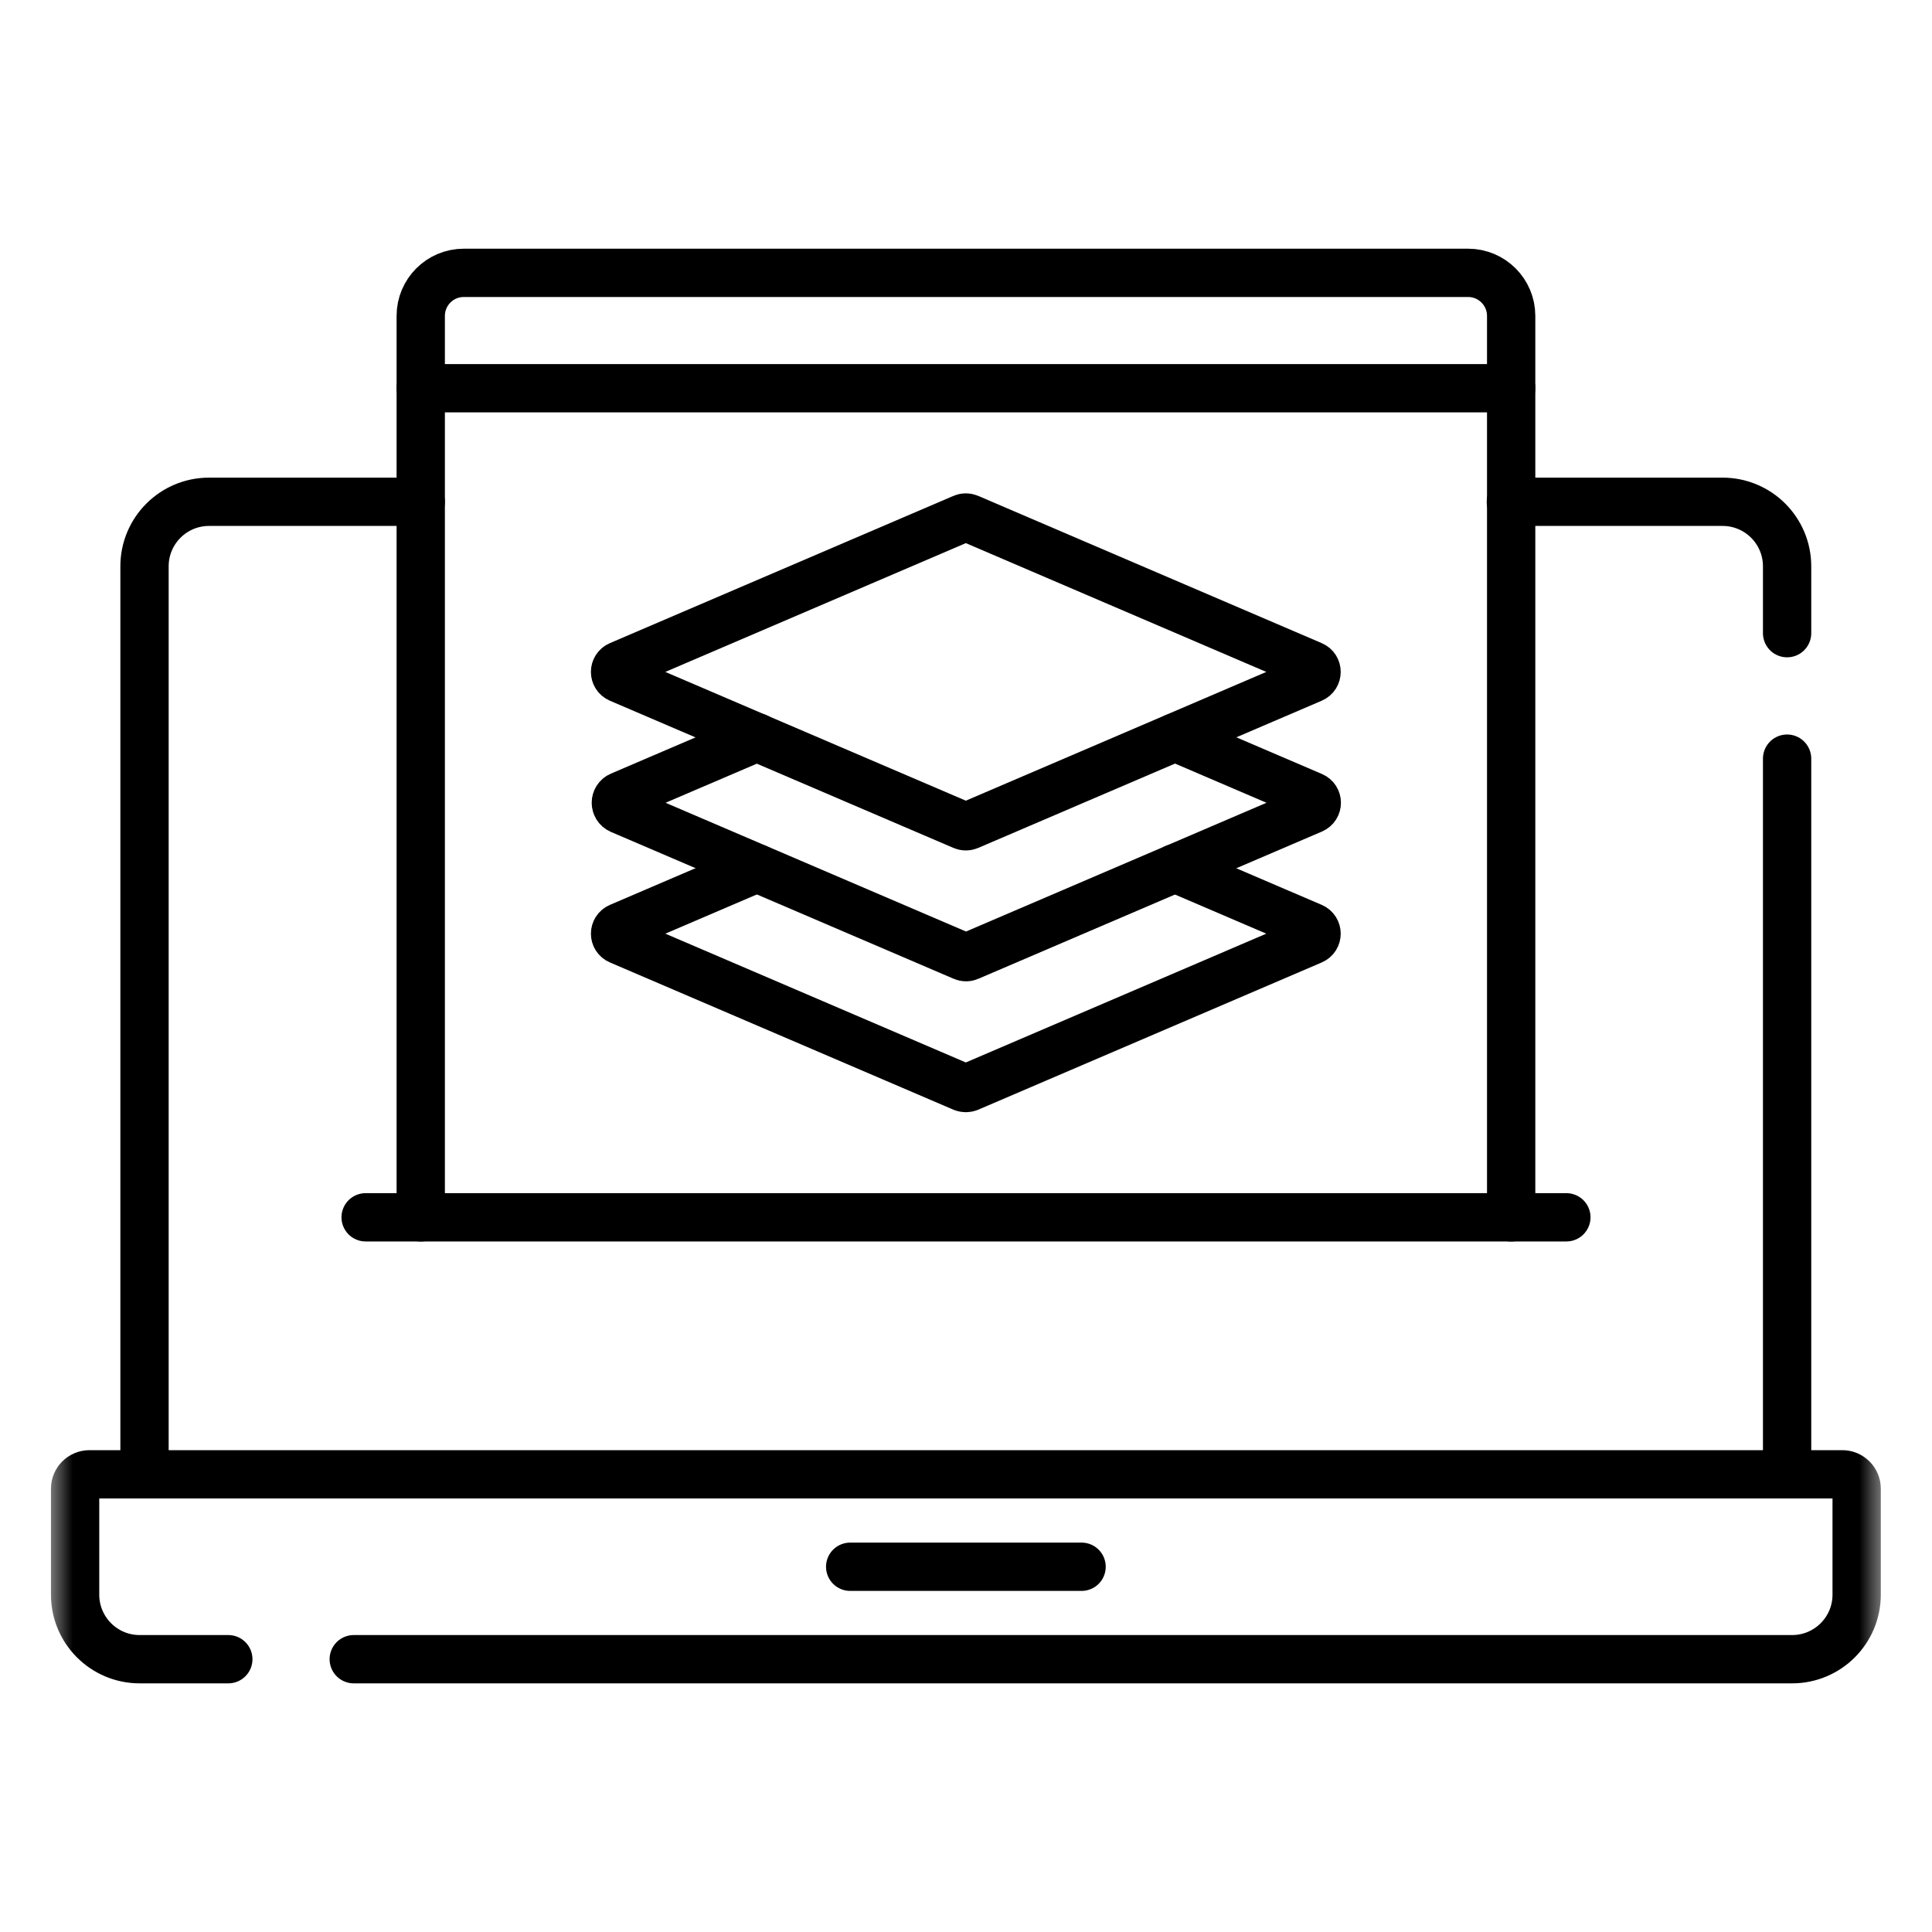 <svg width="40" height="40" viewBox="0 0 40 40" fill="none" xmlns="http://www.w3.org/2000/svg">
<g clip-path="url(#clip0_4389_1107)">
<path d="M7.57 25.203H32.43" stroke="black" stroke-miterlimit="10" stroke-linecap="round" stroke-linejoin="round"/>
<mask id="mask0_4389_1107" style="mask-type:luminance" maskUnits="userSpaceOnUse" x="1" y="1" width="38" height="38">
<path d="M38.5 38.5V1.5H1.5V38.5H38.5Z" fill="white" stroke="white"/>
</mask>
<g mask="url(#mask0_4389_1107)">
<path d="M8.711 25.204V6.54C8.711 6.048 9.11 5.649 9.602 5.649H30.396C30.887 5.649 31.287 6.048 31.287 6.54V25.204" stroke="black" stroke-miterlimit="10" stroke-linecap="round" stroke-linejoin="round"/>
<path d="M31.287 8.038H8.711" stroke="black" stroke-miterlimit="10" stroke-linecap="round" stroke-linejoin="round"/>
<path d="M7.324 34.352H37.104C37.842 34.352 38.44 33.753 38.44 33.016V30.821C38.44 30.658 38.307 30.524 38.143 30.524H1.852C1.688 30.524 1.555 30.658 1.555 30.821V33.016C1.555 33.753 2.153 34.352 2.891 34.352H4.727" stroke="black" stroke-miterlimit="10" stroke-linecap="round" stroke-linejoin="round"/>
<path d="M37 30.524V15.707" stroke="black" stroke-miterlimit="10" stroke-linecap="round" stroke-linejoin="round"/>
<path d="M31.281 10.389H35.664C36.402 10.389 37 10.987 37 11.725V13.109" stroke="black" stroke-miterlimit="10" stroke-linecap="round" stroke-linejoin="round"/>
<path d="M2.992 30.524V11.725C2.992 10.987 3.59 10.389 4.328 10.389H8.711" stroke="black" stroke-miterlimit="10" stroke-linecap="round" stroke-linejoin="round"/>
<path d="M17.602 32.438H22.393" stroke="black" stroke-miterlimit="10" stroke-linecap="round" stroke-linejoin="round"/>
<path d="M24.326 17.976L27.168 19.194C27.288 19.246 27.288 19.416 27.168 19.467L20.055 22.516C20.036 22.523 20.016 22.527 19.996 22.527C19.976 22.527 19.956 22.523 19.938 22.516L12.825 19.467C12.704 19.416 12.704 19.246 12.825 19.194L15.667 17.976" stroke="black" stroke-miterlimit="10" stroke-linecap="round" stroke-linejoin="round"/>
<path d="M24.33 15.266L27.172 16.484C27.293 16.535 27.293 16.705 27.172 16.757L20.059 19.805C20.022 19.822 19.98 19.822 19.942 19.805L12.845 16.764C12.719 16.709 12.719 16.531 12.845 16.477L15.672 15.266" stroke="black" stroke-miterlimit="10" stroke-linecap="round" stroke-linejoin="round"/>
<path d="M27.168 14.048L20.055 17.096C20.036 17.104 20.016 17.108 19.996 17.108C19.976 17.108 19.956 17.104 19.938 17.096L12.824 14.048C12.704 13.996 12.704 13.826 12.824 13.775L19.938 10.726C19.956 10.718 19.976 10.714 19.996 10.714C20.016 10.714 20.036 10.718 20.055 10.726L27.168 13.775C27.288 13.826 27.288 13.996 27.168 14.048Z" stroke="black" stroke-miterlimit="10" stroke-linecap="round" stroke-linejoin="round"/>
</g>
</g>
<defs>
<clipPath id="clip0_4389_1107">
<rect width="38" height="38" fill="white" transform="translate(1 1)"/>
</clipPath>
</defs>
</svg>
